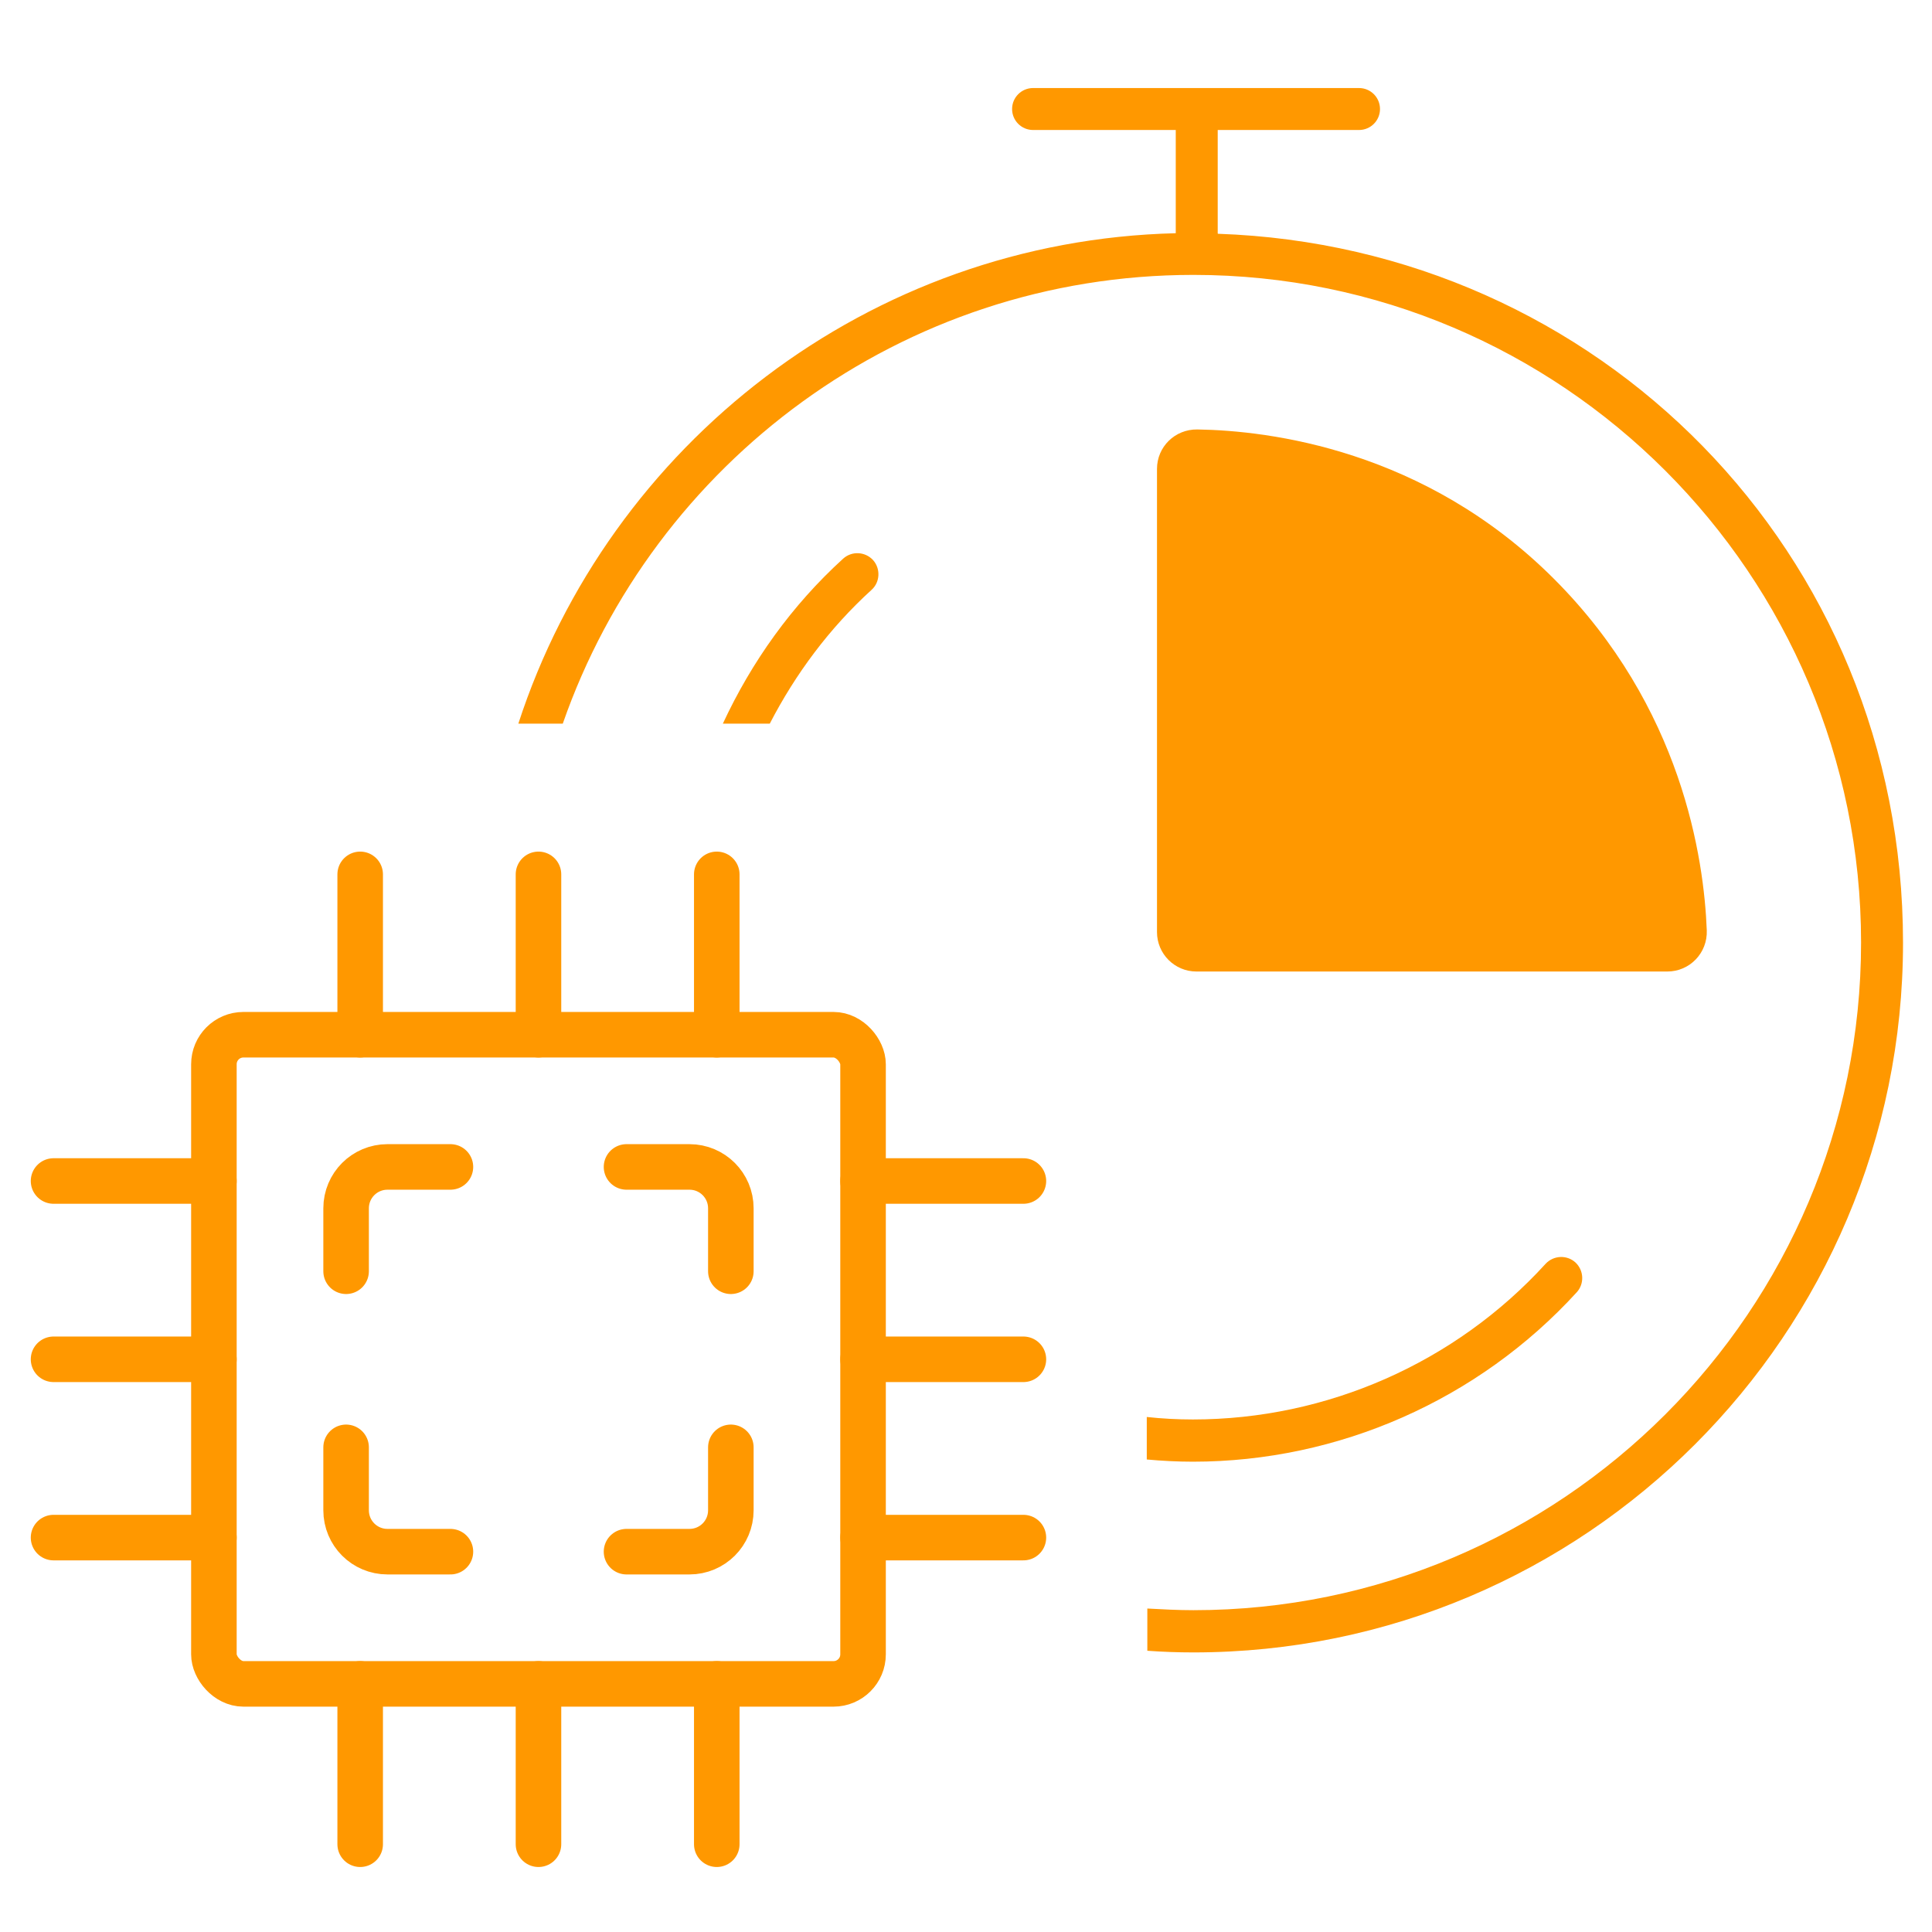 <?xml version="1.0" encoding="UTF-8"?>
<svg id="Layer_1" data-name="Layer 1" xmlns="http://www.w3.org/2000/svg" viewBox="0 0 70 70">
  <defs>
    <style>
      .cls-1 {
        fill: none;
        stroke: #ff9800;
        stroke-linecap: round;
        stroke-linejoin: round;
        stroke-width: 1.65px;
      }

      .cls-2 {
        fill: #ff9800;
      }
    </style>
  </defs>
  <g>
    <rect class="cls-1" x="7.75" y="37.49" width="23.52" height="23.52" rx="1.07" ry="1.07"/>
    <path class="cls-1" d="M16.32,56.22h-2.28c-.83,0-1.5-.67-1.5-1.5v-2.28"/>
    <path class="cls-1" d="M26.48,52.44v2.28c0,.83-.67,1.5-1.5,1.5h-2.28"/>
    <path class="cls-1" d="M22.7,42.28h2.28c.83,0,1.5.67,1.5,1.5v2.28"/>
    <path class="cls-1" d="M12.54,46.06v-2.28c0-.83.67-1.5,1.5-1.5h2.28"/>
    <g>
      <line class="cls-1" x1="13.05" y1="31.68" x2="13.05" y2="37.49"/>
      <line class="cls-1" x1="19.51" y1="31.68" x2="19.51" y2="37.49"/>
      <line class="cls-1" x1="25.97" y1="31.68" x2="25.97" y2="37.49"/>
    </g>
    <g>
      <line class="cls-1" x1="13.05" y1="61.01" x2="13.05" y2="66.82"/>
      <line class="cls-1" x1="19.51" y1="61.01" x2="19.51" y2="66.82"/>
      <line class="cls-1" x1="25.97" y1="61.01" x2="25.97" y2="66.82"/>
    </g>
    <g>
      <line class="cls-1" x1="37.08" y1="42.79" x2="31.27" y2="42.79"/>
      <line class="cls-1" x1="37.08" y1="49.25" x2="31.27" y2="49.25"/>
      <line class="cls-1" x1="37.08" y1="55.71" x2="31.27" y2="55.71"/>
    </g>
    <g>
      <line class="cls-1" x1="7.75" y1="42.79" x2="1.94" y2="42.79"/>
      <line class="cls-1" x1="7.75" y1="49.25" x2="1.94" y2="49.25"/>
      <line class="cls-1" x1="7.75" y1="55.71" x2="1.94" y2="55.71"/>
    </g>
  </g>
  <g>
    <path class="cls-2" d="M56.3,20.97c-4.68-4.68-10.31-5.37-12.92-5.41-.81-.01-1.46.63-1.46,1.43v16.78c0,.79.64,1.43,1.43,1.43h17.06c.81,0,1.46-.67,1.43-1.49-.1-2.59-.89-8.09-5.54-12.74Z"/>
    <path class="cls-2" d="M44.12,8.46v-3.75h5.12c.42,0,.76-.34.76-.76s-.34-.76-.76-.76h-11.81c-.42,0-.76.34-.76.76s.34.76.76.76h5.17v3.74c-11.13.27-20.53,7.66-23.82,17.77h1.61c3.29-9.45,12.28-16.26,22.85-16.26,13.34,0,24.19,10.85,24.19,24.19s-10.85,24.19-24.19,24.19c-.56,0-1.12-.03-1.67-.06v1.53c.55.04,1.11.06,1.67.06,14.18,0,25.71-11.53,25.71-25.71s-11.06-25.22-24.82-25.69Z"/>
    <path class="cls-2" d="M57.08,45.74c-.31-.28-.79-.26-1.08.05-3.27,3.59-7.93,5.64-12.78,5.64-.56,0-1.12-.03-1.67-.09v1.54c.55.05,1.11.08,1.67.08,5.28,0,10.35-2.24,13.91-6.14.28-.31.26-.79-.05-1.08Z"/>
    <path class="cls-2" d="M27.89,26.22c.93-1.8,2.16-3.46,3.69-4.85.31-.28.33-.77.05-1.08-.29-.31-.77-.33-1.08-.05-1.86,1.69-3.32,3.74-4.36,5.98h1.71Z"/>
  </g>
</svg>